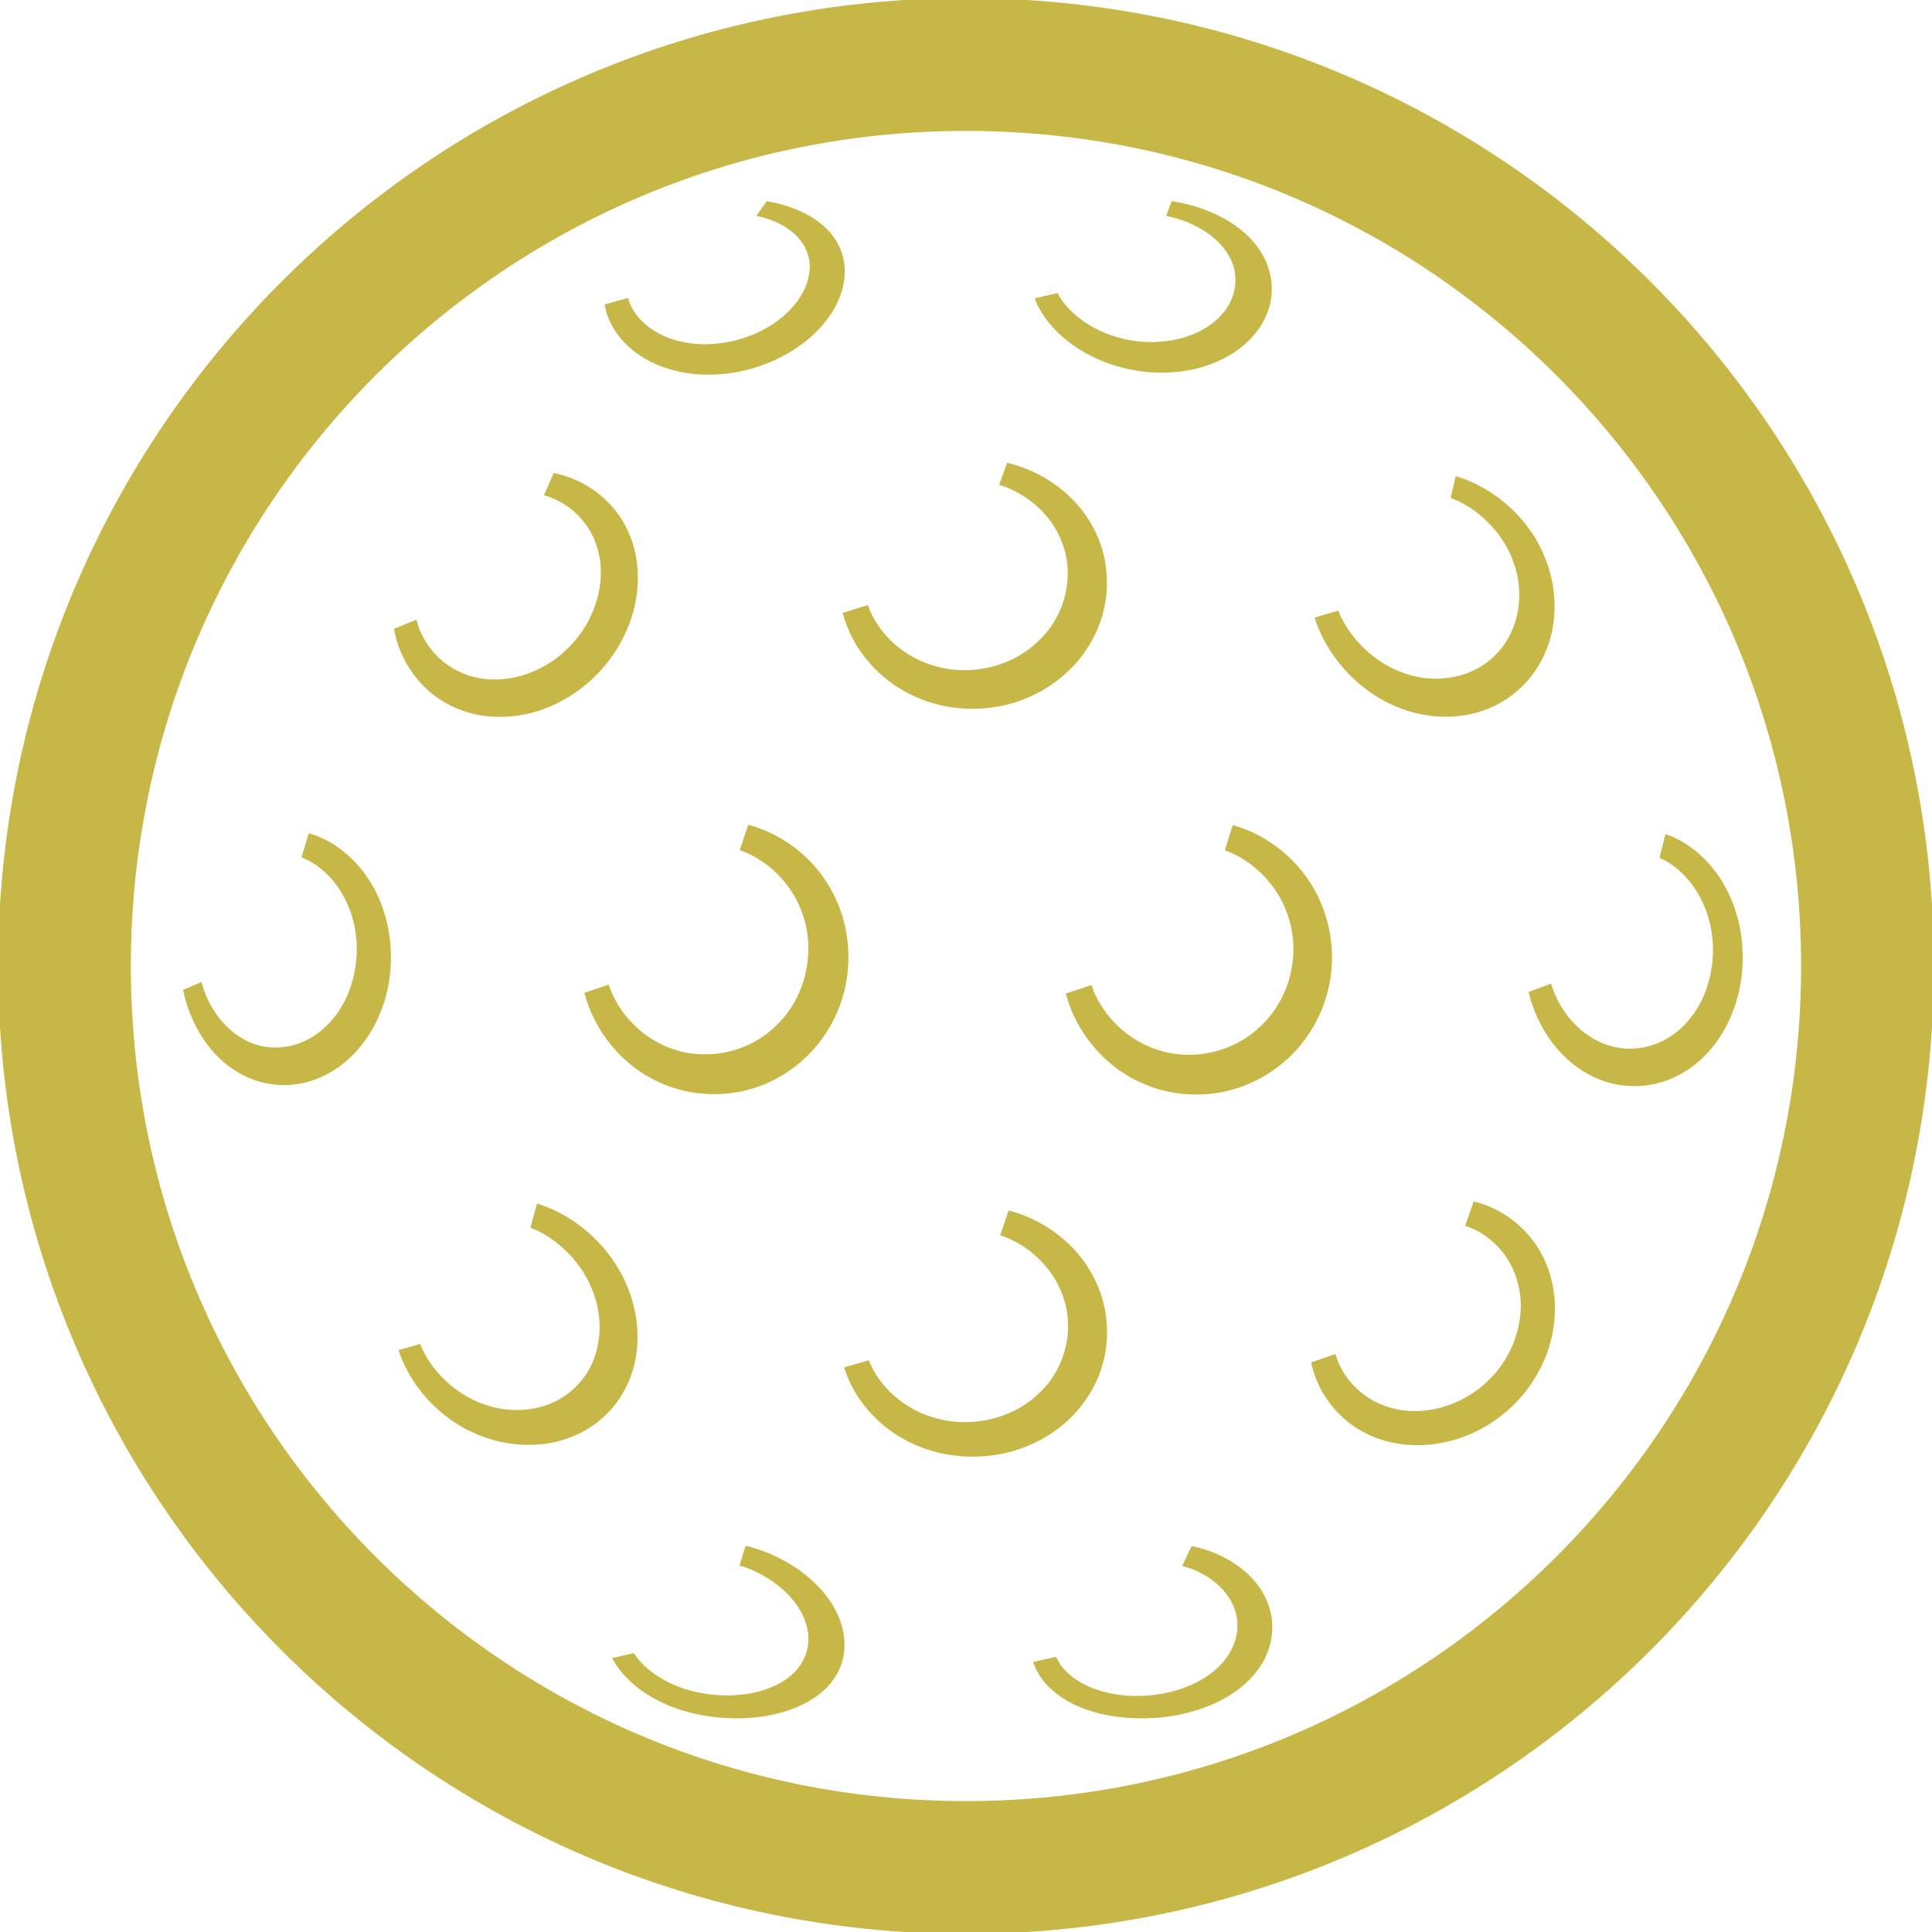 <svg xmlns="http://www.w3.org/2000/svg" xmlns:xlink="http://www.w3.org/1999/xlink" height="64px" width="64px" id="_x32_" viewBox="0 0 512 512" xml:space="preserve" fill="#C7B746" stroke="#C7B746"> <g id="SVGRepo_bgCarrier" stroke-width="0"></g> <g id="SVGRepo_tracerCarrier" stroke-linecap="round" stroke-linejoin="round"></g> <g id="SVGRepo_iconCarrier"> <style type="text/css"> .st0{fill:#C7B746;} </style> <g> <path class="st0" d="M437.022,74.978C390.741,28.675,326.633-0.011,255.989,0C185.356-0.011,121.248,28.675,74.978,74.978 C28.675,121.248-0.022,185.356,0,256c-0.022,70.644,28.675,134.752,74.978,181.021c46.27,46.303,110.378,74.99,181.011,74.978 c70.644,0.011,134.752-28.675,181.032-74.978C483.314,390.752,512,326.644,512,256C512,185.356,483.314,121.248,437.022,74.978z M412.836,412.848c-40.19,40.168-95.54,64.953-156.847,64.964c-61.307-0.012-116.646-24.796-156.848-64.964 C58.973,372.658,34.188,317.308,34.177,256c0.011-61.308,24.796-116.658,64.964-156.86c40.202-40.168,95.541-64.953,156.848-64.953 s116.658,24.785,156.847,64.953c40.168,40.202,64.964,95.551,64.976,156.86C477.8,317.308,453.004,372.658,412.836,412.848z"></path> <path class="st0" d="M82.148,221.445c-0.545,1.835-1.089,3.657-1.634,5.469c5.691,2.312,11.537,8.492,13.66,17.305 c2.212,8.647,0.278,19.484-5.857,26.441c-5.991,7.125-14.828,8.981-21.652,6.269c-6.957-2.645-11.736-9.38-13.592-15.983 c-1.345,0.556-2.679,1.124-3.979,1.668c1.722,8.125,6.701,17.382,15.593,21.885c4.401,2.256,9.602,3.145,14.938,2.144 c5.313-1,10.67-4.045,14.871-8.87c4.224-4.79,7.047-11.181,8.092-17.683c1.045-6.524,0.434-13.049-1.423-18.65 C97.408,230.07,89.205,223.502,82.148,221.445z"></path> <path class="st0" d="M198.616,219.189c-0.656,1.934-1.301,3.879-1.945,5.812c7.146,2.568,14.36,9.247,16.972,18.606 c2.712,9.18,0.378,20.628-7.169,28.108c-7.402,7.624-18.506,9.847-27.42,7.048c-9.036-2.679-15.538-9.948-18.072-17.195 c-1.845,0.622-3.667,1.245-5.502,1.868c2.367,8.891,9.303,18.905,20.918,23.562c5.725,2.323,12.393,3.09,19.084,1.912 c6.668-1.179,13.271-4.568,18.406-9.736c5.18-5.191,8.58-11.892,9.836-18.772c1.256-6.858,0.534-13.793-1.722-19.684 C217.433,228.67,207.442,221.578,198.616,219.189z"></path> <path class="st0" d="M350.174,240.918c-4.457-11.87-14.315-19.095-23.163-21.652c-0.6,1.924-1.189,3.846-1.789,5.768 c7.18,2.702,14.348,9.436,16.95,18.684c2.711,9.114,0.432,20.395-7.048,27.886c-7.358,7.658-18.516,10.07-27.608,7.358 c-9.224-2.59-15.96-9.892-18.595-17.261c-1.945,0.645-3.9,1.278-5.857,1.923c2.468,9.103,9.692,19.194,21.54,23.684 c5.845,2.223,12.592,2.912,19.294,1.579c6.691-1.301,13.249-4.79,18.339-9.97c5.091-5.19,8.425-11.86,9.648-18.616 C353.119,253.522,352.396,246.786,350.174,240.918z"></path> <path class="st0" d="M459.618,242.029c-3.323-10.925-10.859-17.783-17.905-20.339c-0.445,1.779-0.89,3.556-1.334,5.346 c5.735,2.646,11.247,8.981,13.236,17.506c2.056,8.436,0.389,18.762-5.412,25.775c-5.69,7.158-14.604,9.635-22.051,7.19 c-7.558-2.29-13.204-9.18-15.427-16.172c-1.667,0.623-3.346,1.245-5.024,1.856c2.067,8.648,8.18,18.206,17.939,22.24 c4.8,2.001,10.292,2.489,15.626,1.122c5.346-1.334,10.459-4.69,14.338-9.558c3.89-4.879,6.368-11.004,7.291-17.195 C461.808,253.61,461.274,247.419,459.618,242.029z"></path> <path class="st0" d="M122.327,187.702c5.09,1.911,11.181,2.368,17.45,0.956c6.246-1.401,12.604-4.846,17.672-9.892 c5.068-5.035,8.602-11.393,10.115-17.683c1.522-6.28,1.2-12.403-0.556-17.517c-3.534-10.369-12.159-15.983-19.984-17.649 c-0.734,1.656-1.457,3.334-2.178,5.001c6.291,1.912,12.426,7.347,14.281,15.472c1.968,8.002-0.788,18.439-8.212,25.675 c-7.292,7.38-17.717,9.947-25.675,7.757c-8.069-2.101-13.448-8.469-15.227-14.905c-1.689,0.678-3.379,1.345-5.057,2.024 C106.477,174.898,111.989,183.856,122.327,187.702z"></path> <path class="st0" d="M244.986,185.078c5.857,2.201,12.682,2.89,19.462,1.656c6.79-1.211,13.426-4.513,18.505-9.425 c5.091-4.924,8.337-11.215,9.426-17.494c1.1-6.292,0.222-12.482-2.112-17.728c-4.701-10.66-14.46-16.738-23.052-18.862 c-0.578,1.634-1.178,3.257-1.778,4.924c7.002,2.267,14.104,8.068,16.827,16.394c2.823,8.17,0.756,18.661-6.714,25.674 c-7.312,7.213-18.616,9.459-27.674,6.836c-9.203-2.489-15.761-9.358-18.206-16.093c-1.912,0.6-3.823,1.211-5.735,1.811 C226.169,171.13,233.115,180.689,244.986,185.078z"></path> <path class="st0" d="M370.201,186.79c5.513,2.323,11.782,3.246,17.806,2.267c6.047-0.933,11.759-3.89,15.96-8.48 c4.224-4.568,6.725-10.492,7.336-16.538c0.623-6.047-0.5-12.104-2.89-17.394c-4.824-10.682-14.138-17.284-22.24-19.828 c-0.389,1.6-0.767,3.189-1.156,4.812c6.635,2.59,13.527,8.758,16.494,17.039c3.057,8.158,1.856,18.205-4.39,24.763 c-6.091,6.68-16.16,8.48-24.663,5.602c-8.636-2.768-15.282-9.804-18.105-16.595c-1.779,0.512-3.557,1.035-5.347,1.557 C351.73,172.363,358.976,182.088,370.201,186.79z"></path> <path class="st0" d="M165.562,340.614c-4.846-11.248-14.583-18.416-22.907-21.028c-0.501,1.822-1,3.646-1.49,5.446 c6.769,2.722,13.837,9.292,16.75,17.949c3.023,8.548,1.478,18.639-4.956,24.864c-6.292,6.369-16.194,7.769-24.43,4.935 c-8.336-2.734-14.704-9.403-17.494-15.994c-1.602,0.445-3.202,0.889-4.802,1.334c2.778,8.058,9.726,17.149,20.54,21.596 c5.323,2.244,11.381,3.167,17.361,2.444c5.957-0.744,11.715-3.312,16.116-7.602c4.378-4.245,7.135-10.003,7.935-16.06 C168.985,352.429,167.962,346.149,165.562,340.614z"></path> <path class="st0" d="M292.122,359.854c1.39-6.158,0.812-12.472-1.301-17.973c-4.268-11.17-14.237-18.116-23.195-20.484 c-0.645,1.879-1.279,3.757-1.923,5.636c7.246,2.512,14.427,8.958,16.872,17.594c2.579,8.546,0.067,18.85-7.402,25.44 c-7.324,6.768-18.15,8.736-26.963,6.336c-8.947-2.29-15.572-8.748-18.273-15.317c-1.866,0.534-3.734,1.079-5.602,1.623 c2.602,8.136,9.759,16.917,21.206,20.807c5.646,1.955,12.148,2.556,18.65,1.489c6.491-1.078,12.916-3.99,18.005-8.525 C287.299,371.957,290.756,365.989,292.122,359.854z"></path> <path class="st0" d="M390.875,318.986c-0.645,1.856-1.301,3.69-1.956,5.546c6.379,2.201,12.382,8.158,14.07,16.439 c1.824,8.158-1,18.316-8.224,25.24c-7.113,6.992-17.295,9.57-25.32,7.603c-8.158-1.856-13.87-7.914-15.883-14.327 c-1.833,0.622-3.678,1.256-5.523,1.889c1.8,7.959,7.802,16.339,18.183,19.674c5.114,1.645,11.126,1.934,17.216,0.522 c6.091-1.39,12.193-4.636,17.106-9.392c4.912-4.746,8.357-10.77,9.914-16.828c1.578-6.09,1.423-12.158-0.156-17.405 C407.168,327.344,398.788,321.009,390.875,318.986z"></path> <path class="st0" d="M197.927,410.236c-0.455,1.446-0.9,2.868-1.334,4.28c6.77,2.122,13.783,7.19,16.65,13.459 c2.98,6.224,1.512,13.126-4.457,17.328c-5.857,4.257-15.104,5.39-23.151,3.834c-8.148-1.49-14.772-5.769-17.894-10.47 c-1.6,0.366-3.19,0.722-4.769,1.078c3.223,5.768,10.66,11.537,21.195,13.904c5.202,1.189,10.959,1.556,16.539,0.922 c5.558-0.655,10.869-2.344,14.938-5.124c4.068-2.745,6.646-6.535,7.402-10.67c0.756-4.135-0.189-8.613-2.512-12.626 C215.889,417.949,206.274,412.281,197.927,410.236z"></path> <path class="st0" d="M316.074,410.303c-0.7,1.467-1.401,2.934-2.09,4.368c6.458,1.766,12.515,6.568,14.038,12.814 c1.633,6.191-1.534,13.371-8.748,17.694c-7.114,4.446-16.793,5.602-24.407,4.19c-7.703-1.356-13.204-5.301-15.293-9.714 c-1.723,0.388-3.424,0.777-5.136,1.155c1.957,5.38,7.814,10.66,17.539,12.904c4.823,1.145,10.448,1.467,16.249,0.856 c5.78-0.644,11.715-2.367,16.65-5.28c4.935-2.867,8.592-6.834,10.381-11.125c1.801-4.279,1.845-8.836,0.378-12.815 C332.724,417.183,324.132,411.948,316.074,410.303z"></path> <path class="st0" d="M177.566,97.352c5.09,1.544,11.225,1.901,17.506,0.779c6.268-1.124,12.581-3.824,17.572-7.659 c4.99-3.812,8.368-8.513,9.802-12.96c1.467-4.446,1.134-8.625-0.511-12.037c-3.312-6.88-11.248-10.325-18.516-11.615 c-0.711,0.978-1.422,1.978-2.134,3.002c5.89,1.378,11.559,4.868,13.271,10.358c1.789,5.357-0.846,12.771-8.158,18.151 c-7.192,5.479-17.628,7.491-25.564,5.745c-8.069-1.645-13.27-6.668-14.749-11.536c-1.768,0.488-3.524,0.956-5.28,1.456 C161.916,87.104,167.229,94.284,177.566,97.352z"></path> <path class="st0" d="M295.201,96.274c5.479,1.766,11.803,2.467,17.939,1.633c6.135-0.812,11.97-3.212,16.205-6.857 c4.256-3.634,6.668-8.258,7.113-12.748c0.445-4.513-0.912-8.848-3.49-12.393c-5.202-7.202-14.427-10.803-22.14-12.048 c-0.356,0.978-0.734,1.968-1.101,2.979c6.346,1.39,13.182,5.024,16.361,10.67c3.244,5.536,2.3,13.027-3.946,18.117 c-6.08,5.18-16.283,6.724-24.708,4.602c-8.547-2.011-14.882-7.235-17.438-12.004c-1.712,0.401-3.423,0.812-5.135,1.212 C277.24,85.359,284.042,92.694,295.201,96.274z"></path> </g> </g> </svg>